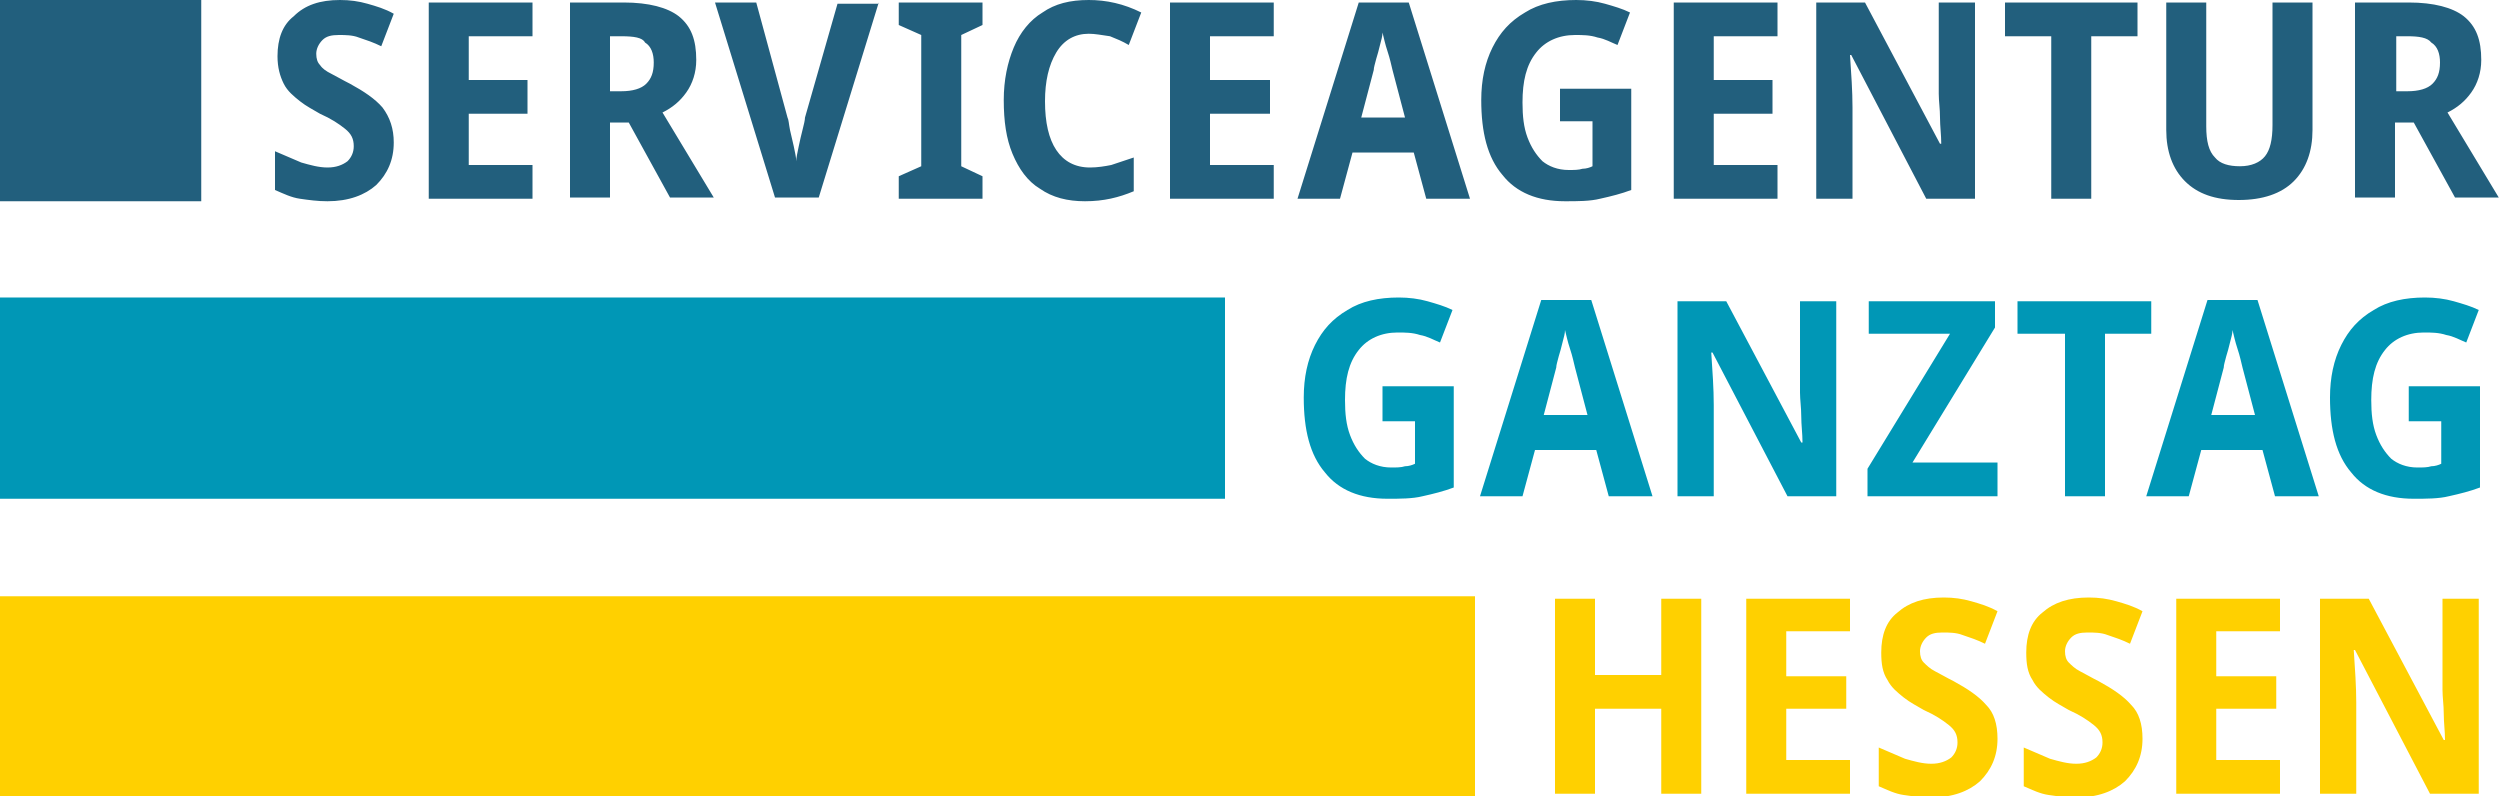<svg version="1.1" id="logo-ganztag-hessen" xmlns="http://www.w3.org/2000/svg" x="0" y="0" viewBox="0 0 200 63.7" xml:space="preserve"><style>.st0{fill:#225f7d}.st1{fill:#0097b6}.st2{fill:#ffd000}</style><path class="st0" d="M31.5 11.4c0 1.4-.5 2.5-1.4 3.4-.9.8-2.2 1.3-3.9 1.3-.8 0-1.5-.1-2.2-.2-.7-.1-1.3-.4-2-.7v-3.1l2.1.9c.7.2 1.4.4 2.1.4.7 0 1.2-.2 1.6-.5.3-.3.5-.7.5-1.2 0-.6-.2-1-.7-1.4-.5-.4-1.1-.8-2-1.2-.5-.3-1.1-.6-1.6-1s-1-.8-1.3-1.4c-.3-.6-.5-1.3-.5-2.2 0-1.4.4-2.5 1.3-3.2.9-.9 2.1-1.3 3.7-1.3.8 0 1.5.1 2.2.3.7.2 1.4.4 2.1.8l-1 2.6c-.6-.3-1.2-.5-1.8-.7-.5-.2-1.1-.2-1.6-.2-.6 0-1 .1-1.3.4-.3.3-.5.7-.5 1.1 0 .4.1.7.3.9.2.3.5.5.9.7.4.2.9.5 1.5.8 1.1.6 2 1.2 2.6 1.9.6.8.9 1.7.9 2.8M42.6 15.9h-8.3V.2h8.3v2.7h-5.1v3.5h4.7v2.7h-4.7v4.1h5.1zM49.9.2c2 0 3.5.4 4.4 1.1 1 .8 1.4 1.9 1.4 3.5 0 1-.3 1.9-.8 2.6-.5.7-1.1 1.2-1.9 1.6l4.1 6.8h-3.5l-3.3-6h-1.5v6h-3.2V.2h4.3zm-.2 2.7h-.9v4.4h.9c.9 0 1.6-.2 2-.6.4-.4.6-.9.6-1.7 0-.7-.2-1.3-.7-1.6-.2-.4-.9-.5-1.9-.5M70.3.2l-4.8 15.6H62L57.2.2h3.3L63 9.4c.1.2.1.5.2 1 .1.4.2.9.3 1.3.1.5.2.9.2 1.2 0-.3.1-.7.2-1.2s.2-.9.3-1.3c.1-.4.2-.8.2-1L67 .3h3.3zM78.6 15.9h-6.7v-1.8l1.8-.8V2.8L71.9 2V.2h6.7V2l-1.7.8v10.5l1.7.8zM87.1 2.7c-1.1 0-2 .5-2.6 1.5-.6 1-.9 2.3-.9 3.9 0 1.7.3 3 .9 3.9.6.9 1.5 1.4 2.7 1.4.6 0 1.2-.1 1.7-.2l1.8-.6v2.7c-1.2.5-2.4.8-3.9.8-1.4 0-2.6-.3-3.6-1-1-.6-1.7-1.6-2.2-2.8-.5-1.2-.7-2.6-.7-4.3 0-1.6.3-3 .8-4.2.5-1.2 1.3-2.2 2.3-2.8 1-.7 2.2-1 3.7-1 1.4 0 2.8.3 4.2 1l-1 2.6c-.5-.3-1-.5-1.5-.7-.7-.1-1.2-.2-1.7-.2M101.9 15.9h-8.3V.2h8.3v2.7h-5.1v3.5h4.8v2.7h-4.8v4.1h5.1zM114.1 15.9l-1-3.7h-4.9l-1 3.7h-3.4L108.7.2h4l4.9 15.7h-3.5zm-1.7-6.5-1-3.8c-.1-.4-.2-.9-.4-1.5s-.3-1.1-.4-1.5c0 .3-.1.6-.2 1s-.2.8-.3 1.1c-.1.4-.2.7-.2.9l-1 3.8h3.5zM124.8 7.1h5.7v8.1c-.8.3-1.6.5-2.5.7-.8.2-1.8.2-2.8.2-2.2 0-3.9-.7-5-2.1-1.2-1.4-1.7-3.4-1.7-6 0-1.6.3-3 .9-4.2.6-1.2 1.4-2.1 2.6-2.8 1.1-.7 2.5-1 4.1-1 .8 0 1.6.1 2.3.3.7.2 1.4.4 2 .7l-1 2.6c-.5-.2-1-.5-1.6-.6-.6-.2-1.2-.2-1.8-.2-1.3 0-2.4.5-3.1 1.4-.8 1-1.1 2.3-1.1 4 0 1.1.1 2 .4 2.8.3.8.7 1.4 1.2 1.9.5.4 1.2.7 2.1.7.4 0 .8 0 1.1-.1.3 0 .6-.1.8-.2V9.7h-2.6V7.1zM142.2 15.9h-8.3V.2h8.3v2.7h-5.1v3.5h4.7v2.7h-4.7v4.1h5.1zM158 15.9h-3.9l-6-11.5h-.1c.1 1.5.2 2.9.2 4.2v7.3h-2.9V.2h3.9l6 11.3h.1c0-.7-.1-1.4-.1-2.1 0-.7-.1-1.3-.1-1.9V.2h2.9v15.7zM167.3 15.9h-3.2v-13h-3.7V.2H171v2.7h-3.7zM185 .2v10.2c0 1.7-.5 3.1-1.5 4.1-1 1-2.5 1.5-4.4 1.5-1.9 0-3.3-.5-4.3-1.5s-1.5-2.4-1.5-4.1V.2h3.2v9.9c0 1.2.2 2 .7 2.5.4.5 1.1.7 2 .7.9 0 1.6-.3 2-.8.4-.5.6-1.3.6-2.5V.2h3.2zM192.7.2c2 0 3.5.4 4.4 1.1 1 .8 1.4 1.9 1.4 3.5 0 1-.3 1.9-.8 2.6-.5.7-1.1 1.2-1.9 1.6l4.1 6.8h-3.5l-3.3-6h-1.5v6h-3.2V.2h4.3zm-.1 2.7h-.9v4.4h.9c.9 0 1.6-.2 2-.6.4-.4.6-.9.6-1.7 0-.7-.2-1.3-.7-1.6-.3-.4-1-.5-1.9-.5"/><path class="st1" d="M110.6 30.9h5.7V39c-.8.3-1.6.5-2.5.7-.8.2-1.8.2-2.8.2-2.2 0-3.9-.7-5-2.1-1.2-1.4-1.7-3.4-1.7-6 0-1.6.3-3 .9-4.2.6-1.2 1.4-2.1 2.6-2.8 1.1-.7 2.5-1 4.1-1 .8 0 1.6.1 2.3.3.7.2 1.4.4 2 .7l-1 2.6c-.5-.2-1-.5-1.6-.6-.6-.2-1.2-.2-1.8-.2-1.3 0-2.4.5-3.1 1.4-.8 1-1.1 2.3-1.1 4 0 1.1.1 2 .4 2.8.3.8.7 1.4 1.2 1.9.5.4 1.2.7 2.1.7.4 0 .8 0 1.1-.1.3 0 .6-.1.8-.2v-3.4h-2.6v-2.8zM128.7 39.7l-1-3.7h-4.9l-1 3.7h-3.4l4.9-15.7h4l4.9 15.7h-3.5zm-1.7-6.5-1-3.8c-.1-.4-.2-.9-.4-1.5s-.3-1.1-.4-1.5c0 .3-.1.6-.2 1s-.2.8-.3 1.1c-.1.4-.2.7-.2.9l-1 3.8h3.5zM147 39.7h-4l-6-11.5h-.1c.1 1.5.2 2.9.2 4.2v7.3h-2.9V24.1h3.9l6 11.3h.1c0-.7-.1-1.4-.1-2.1 0-.7-.1-1.3-.1-1.9v-7.3h2.9v15.6zM159.8 39.7h-10.4v-2.2l6.6-10.8h-6.5v-2.6h10.1v2.1L153 37h6.8zM168.4 39.7h-3.2v-13h-3.8v-2.6h10.7v2.6h-3.7zM182 39.7l-1-3.7h-4.9l-1 3.7h-3.4l4.9-15.7h4l4.9 15.7H182zm-1.6-6.5-1-3.8c-.1-.4-.2-.9-.4-1.5s-.3-1.1-.4-1.5c0 .3-.1.6-.2 1s-.2.8-.3 1.1c-.1.4-.2.7-.2.9l-1 3.8h3.5zM192.7 30.9h5.7V39c-.8.3-1.6.5-2.5.7-.8.2-1.8.2-2.8.2-2.2 0-3.9-.7-5-2.1-1.2-1.4-1.7-3.4-1.7-6 0-1.6.3-3 .9-4.2.6-1.2 1.4-2.1 2.6-2.8 1.1-.7 2.5-1 4.1-1 .8 0 1.6.1 2.3.3.7.2 1.4.4 2 .7l-1 2.6c-.5-.2-1-.5-1.6-.6-.6-.2-1.2-.2-1.8-.2-1.3 0-2.4.5-3.1 1.4-.8 1-1.1 2.3-1.1 4 0 1.1.1 2 .4 2.8.3.8.7 1.4 1.2 1.9.5.4 1.2.7 2.1.7.4 0 .8 0 1.1-.1.3 0 .6-.1.8-.2v-3.4h-2.6v-2.8z"/><path class="st2" d="M136.1 63.5h-3.2v-6.8h-5.3v6.8h-3.2V47.9h3.2V54h5.3v-6.1h3.2zM148 63.5h-8.3V47.9h8.3v2.6h-5.1v3.6h4.8v2.6h-4.8v4.1h5.1zM159.8 59.1c0 1.4-.5 2.5-1.4 3.4-.9.8-2.2 1.3-3.9 1.3-.8 0-1.5-.1-2.2-.2-.7-.1-1.3-.4-2-.7v-3.1l2.1.9c.7.2 1.4.4 2.1.4.7 0 1.2-.2 1.6-.5.3-.3.5-.7.5-1.2 0-.6-.2-1-.7-1.4-.5-.4-1.1-.8-2-1.2-.5-.3-1.1-.6-1.6-1s-1-.8-1.3-1.4c-.4-.6-.5-1.3-.5-2.2 0-1.4.4-2.5 1.3-3.2.9-.8 2.1-1.2 3.7-1.2.8 0 1.5.1 2.2.3.7.2 1.4.4 2.1.8l-1 2.6c-.6-.3-1.2-.5-1.8-.7-.5-.2-1.1-.2-1.6-.2-.6 0-1 .1-1.3.4-.3.3-.5.7-.5 1.1 0 .4.1.7.3.9s.5.5.9.7c.4.2.9.5 1.5.8 1.1.6 2 1.2 2.6 1.9.6.6.9 1.5.9 2.7M171.4 59.1c0 1.4-.5 2.5-1.4 3.4-.9.8-2.2 1.3-3.9 1.3-.8 0-1.5-.1-2.2-.2-.7-.1-1.3-.4-2-.7v-3.1l2.1.9c.7.2 1.4.4 2.1.4.7 0 1.2-.2 1.6-.5.3-.3.5-.7.5-1.2 0-.6-.2-1-.7-1.4-.5-.4-1.1-.8-2-1.2-.5-.3-1.1-.6-1.6-1s-1-.8-1.3-1.4c-.4-.6-.5-1.3-.5-2.2 0-1.4.4-2.5 1.3-3.2.9-.8 2.1-1.2 3.7-1.2.8 0 1.5.1 2.2.3.7.2 1.4.4 2.1.8l-1 2.6c-.6-.3-1.2-.5-1.8-.7-.5-.2-1.1-.2-1.6-.2-.6 0-1 .1-1.3.4-.3.3-.5.7-.5 1.1 0 .4.1.7.3.9s.5.5.9.7c.4.2.9.5 1.5.8 1.1.6 2 1.2 2.6 1.9.6.6.9 1.5.9 2.7M182.4 63.5h-8.3V47.9h8.3v2.6h-5.1v3.6h4.8v2.6h-4.8v4.1h5.1zM198.3 63.5h-3.9l-6-11.5h-.1c.1 1.5.2 2.9.2 4.2v7.3h-2.9V47.9h3.9l6 11.3h.1c0-.7-.1-1.4-.1-2.1 0-.7-.1-1.3-.1-1.9v-7.3h2.9v15.6zM0 47.7h118v16.1H0z"/><path class="st0" d="M0 0h16.1v16.1H0z"/><path class="st1" d="M0 23.8h98v16.1H0z"/></svg>